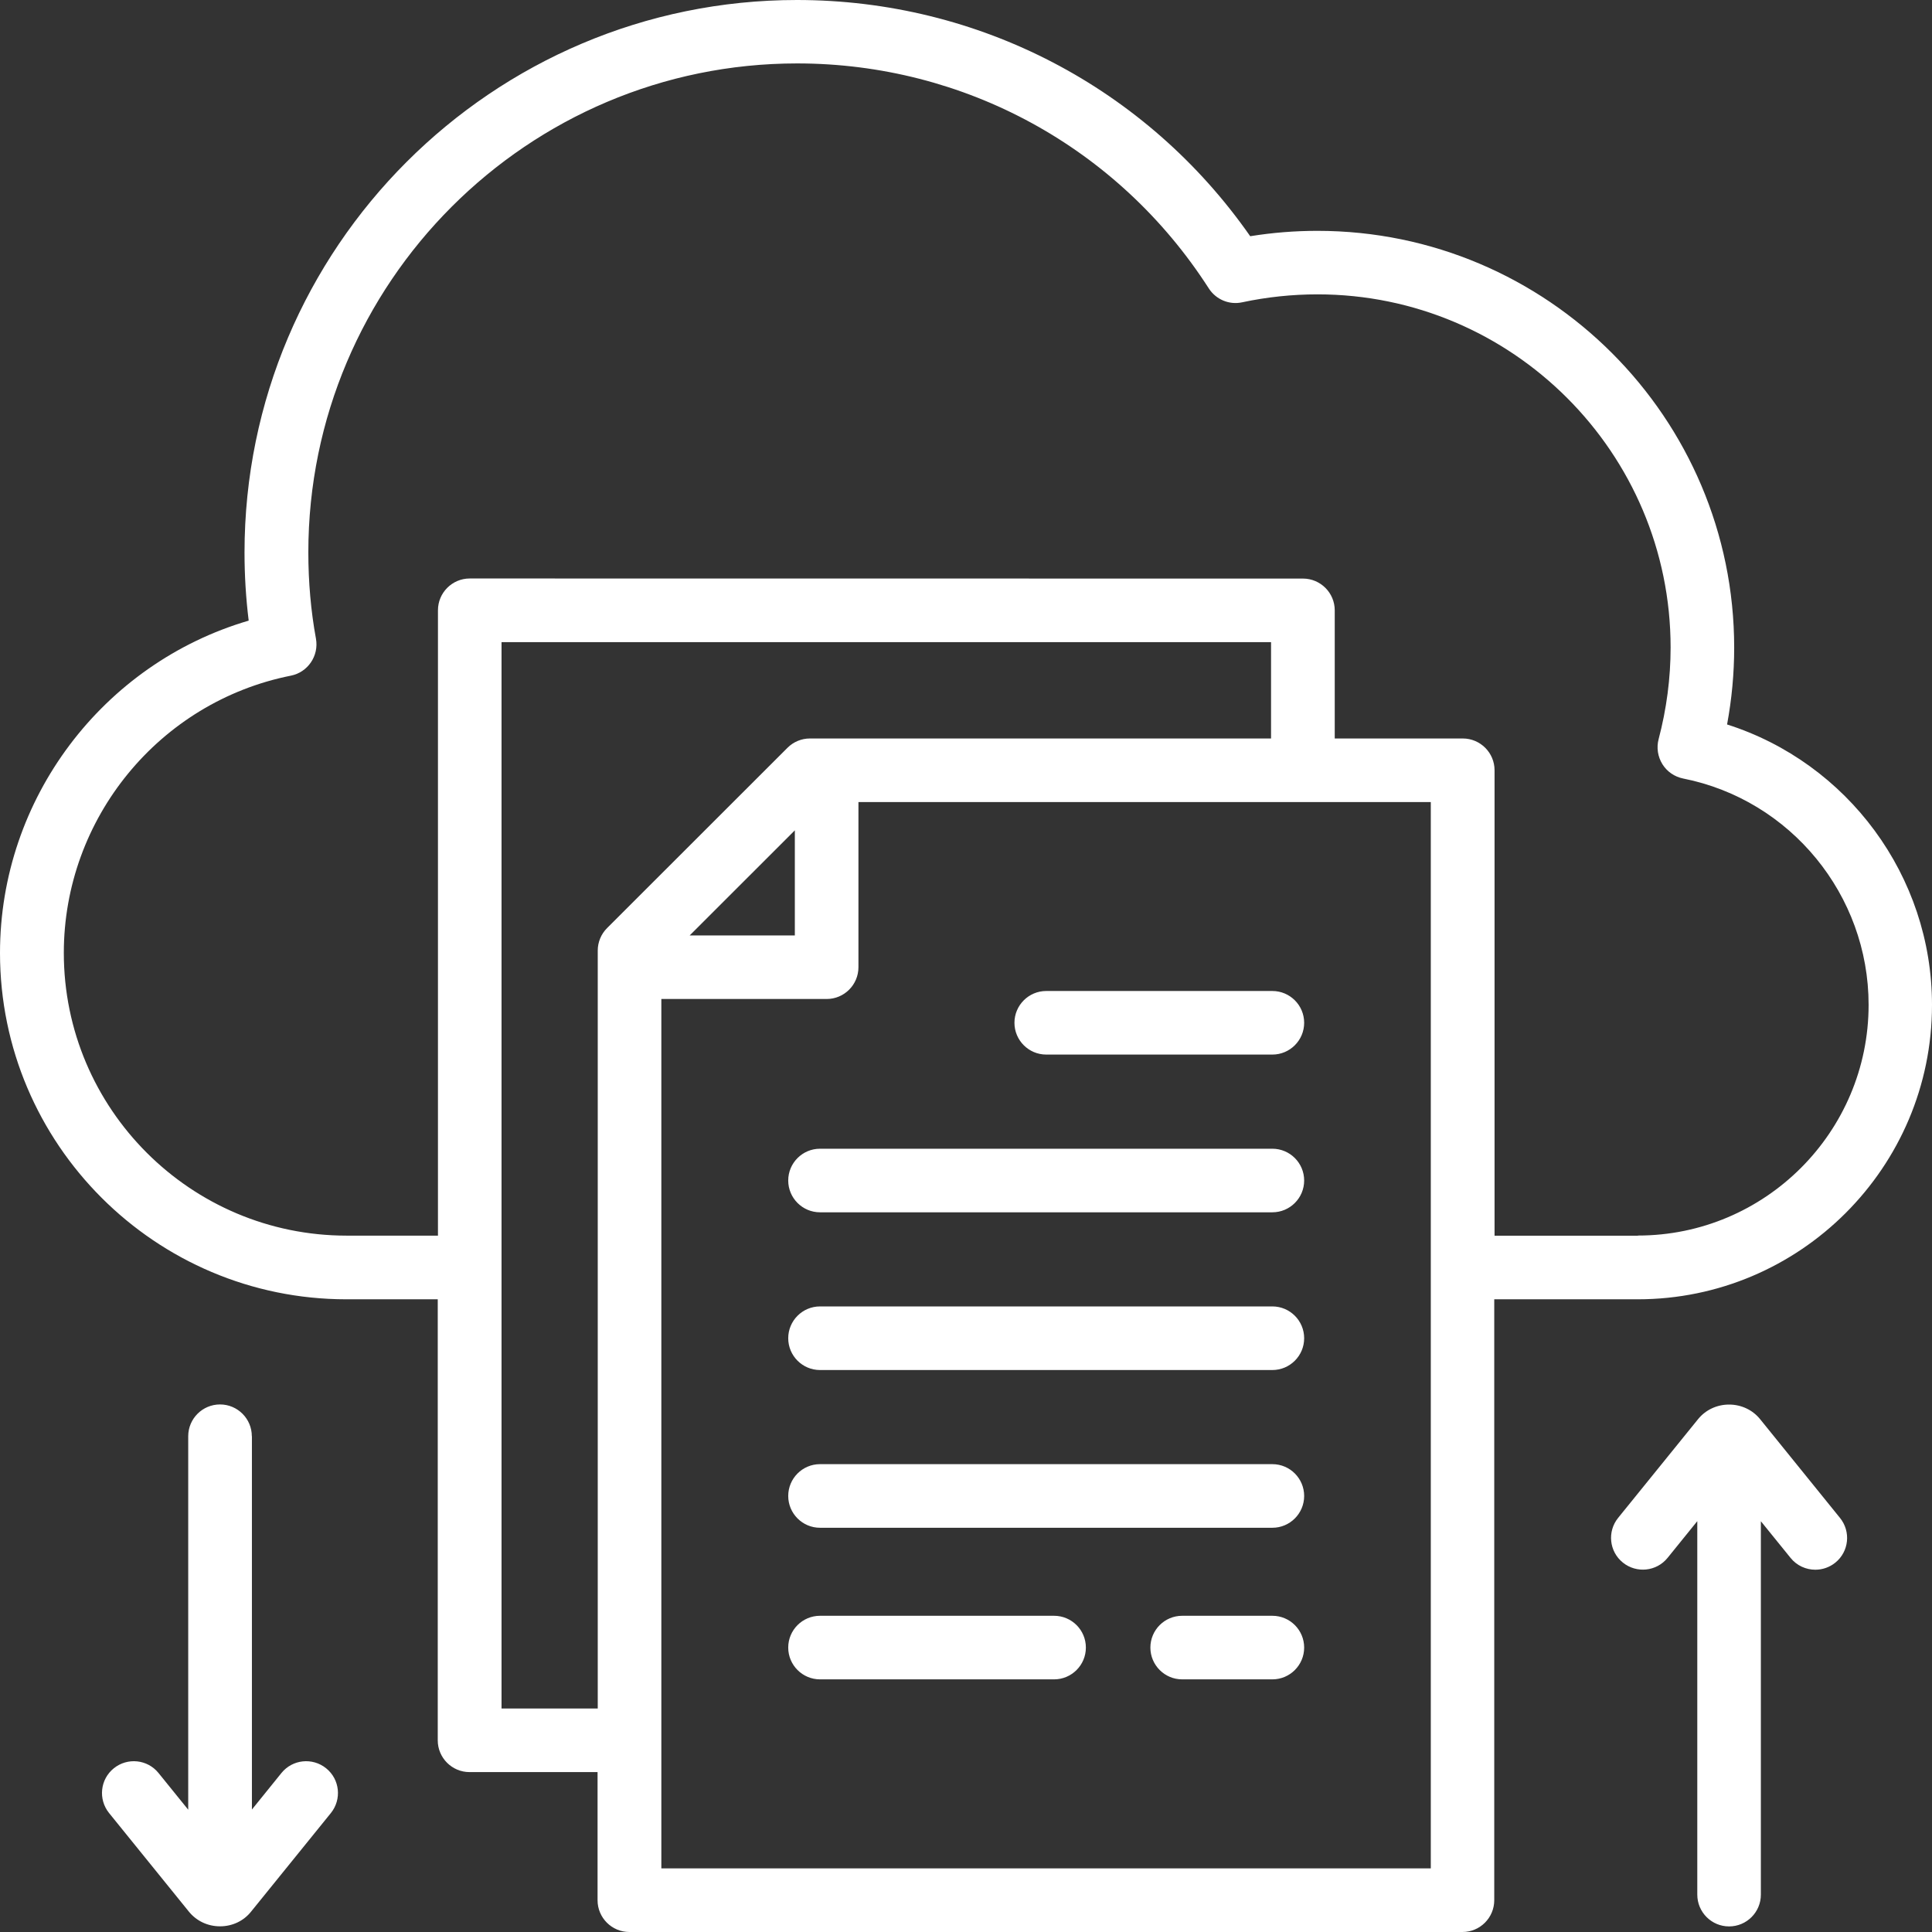 <svg width="64" height="64" viewBox="0 0 64 64" fill="none" xmlns="http://www.w3.org/2000/svg">
<rect x="0" y="0" width="64" height="64" fill="#333333" stroke="none"/>
<path d="M57.212 23.997C57.368 23.156 57.447 22.306 57.447 21.453C57.447 13.841 51.253 7.647 43.64 7.647C42.896 7.647 42.152 7.706 41.415 7.825C37.983 2.909 32.424 0 26.401 0C16.31 0 8.1 8.21 8.1 18.303C8.1 19.066 8.147 19.822 8.238 20.559C3.41 21.975 0 26.453 0 31.569C0 37.894 5.147 43.041 11.476 43.041H14.501V57.65C14.501 58.231 14.973 58.703 15.554 58.703H19.795V62.947C19.795 63.528 20.267 64 20.848 64H48.446C49.027 64 49.499 63.528 49.499 62.947V43.041H54.249C59.628 43.041 64 38.666 64 33.29C64 29.015 61.2 25.266 57.206 23.997L57.212 23.997ZM16.614 56.596V21.272H42.105V24.463H26.829C26.551 24.463 26.282 24.575 26.086 24.772L20.11 30.744C19.913 30.941 19.801 31.209 19.801 31.488V56.597L16.614 56.596ZM26.33 27.506V30.988H22.846L26.33 27.506ZM47.4 61.893H21.908V33.093H27.384C27.965 33.093 28.437 32.622 28.437 32.04V26.569H47.397V61.893L47.4 61.893ZM54.26 40.934H49.509V25.516C49.509 24.935 49.037 24.463 48.456 24.463H44.215V20.219C44.215 19.638 43.743 19.166 43.162 19.166L15.561 19.163C14.98 19.163 14.508 19.635 14.508 20.216V40.932H11.483C6.317 40.932 2.114 36.732 2.114 31.566C2.114 27.113 5.276 23.25 9.636 22.382C10.198 22.27 10.567 21.726 10.467 21.16C10.298 20.239 10.214 19.276 10.214 18.298C10.214 9.367 17.477 2.101 26.405 2.101C31.946 2.101 37.046 4.886 40.043 9.554C40.281 9.923 40.721 10.108 41.149 10.014C41.968 9.839 42.809 9.751 43.643 9.751C50.093 9.751 55.341 14.998 55.341 21.448C55.341 22.47 55.206 23.492 54.944 24.485C54.869 24.767 54.916 25.067 55.069 25.314C55.222 25.561 55.472 25.732 55.756 25.789C59.316 26.495 61.9 29.648 61.9 33.285C61.9 37.501 58.472 40.929 54.256 40.929L54.26 40.934ZM56.225 62.759V50.39L55.241 51.606C54.875 52.059 54.212 52.127 53.759 51.762C53.306 51.396 53.237 50.734 53.603 50.281L56.25 47.012C56.5 46.703 56.875 46.528 57.278 46.528C57.681 46.528 58.056 46.703 58.306 47.012L60.953 50.284C61.319 50.737 61.25 51.399 60.797 51.765C60.603 51.921 60.369 51.999 60.135 51.999C59.828 51.999 59.522 51.865 59.316 51.609L58.331 50.393V62.762C58.331 63.343 57.86 63.815 57.278 63.815C56.697 63.815 56.225 63.343 56.225 62.762L56.225 62.759ZM8.345 47.577V59.943L9.323 58.733C9.689 58.28 10.351 58.212 10.804 58.577C11.258 58.943 11.326 59.605 10.961 60.059L8.323 63.318C8.076 63.633 7.698 63.812 7.289 63.812C6.876 63.812 6.501 63.63 6.251 63.318L3.613 60.059C3.248 59.605 3.316 58.943 3.77 58.577C4.223 58.212 4.885 58.28 5.251 58.733L6.235 59.949V47.577C6.235 46.996 6.707 46.524 7.289 46.524C7.87 46.524 8.342 46.996 8.342 47.577L8.345 47.577ZM43.202 49.556C43.202 50.137 42.73 50.609 42.149 50.609H27.164C26.583 50.609 26.111 50.137 26.111 49.556C26.111 48.974 26.583 48.502 27.164 48.502H42.149C42.73 48.502 43.202 48.974 43.202 49.556ZM43.202 44.331C43.202 44.912 42.73 45.384 42.149 45.384H27.164C26.583 45.384 26.111 44.912 26.111 44.331C26.111 43.749 26.583 43.277 27.164 43.277H42.149C42.73 43.277 43.202 43.749 43.202 44.331ZM43.202 54.578C43.202 55.159 42.73 55.631 42.149 55.631H39.161C38.58 55.631 38.108 55.159 38.108 54.578C38.108 53.996 38.58 53.525 39.161 53.525H42.149C42.73 53.525 43.202 53.996 43.202 54.578ZM35.971 54.578C35.971 55.159 35.499 55.631 34.917 55.631H27.164C26.583 55.631 26.111 55.159 26.111 54.578C26.111 53.996 26.583 53.525 27.164 53.525H34.917C35.499 53.525 35.971 53.996 35.971 54.578ZM43.202 39.106C43.202 39.687 42.73 40.159 42.149 40.159H27.164C26.583 40.159 26.111 39.687 26.111 39.106C26.111 38.525 26.583 38.053 27.164 38.053H42.149C42.73 38.053 43.202 38.525 43.202 39.106ZM33.605 33.881C33.605 33.3 34.077 32.828 34.658 32.828H42.149C42.73 32.828 43.202 33.3 43.202 33.881C43.202 34.462 42.73 34.934 42.149 34.934H34.658C34.077 34.934 33.605 34.462 33.605 33.881Z" fill="white"/>
</svg>
